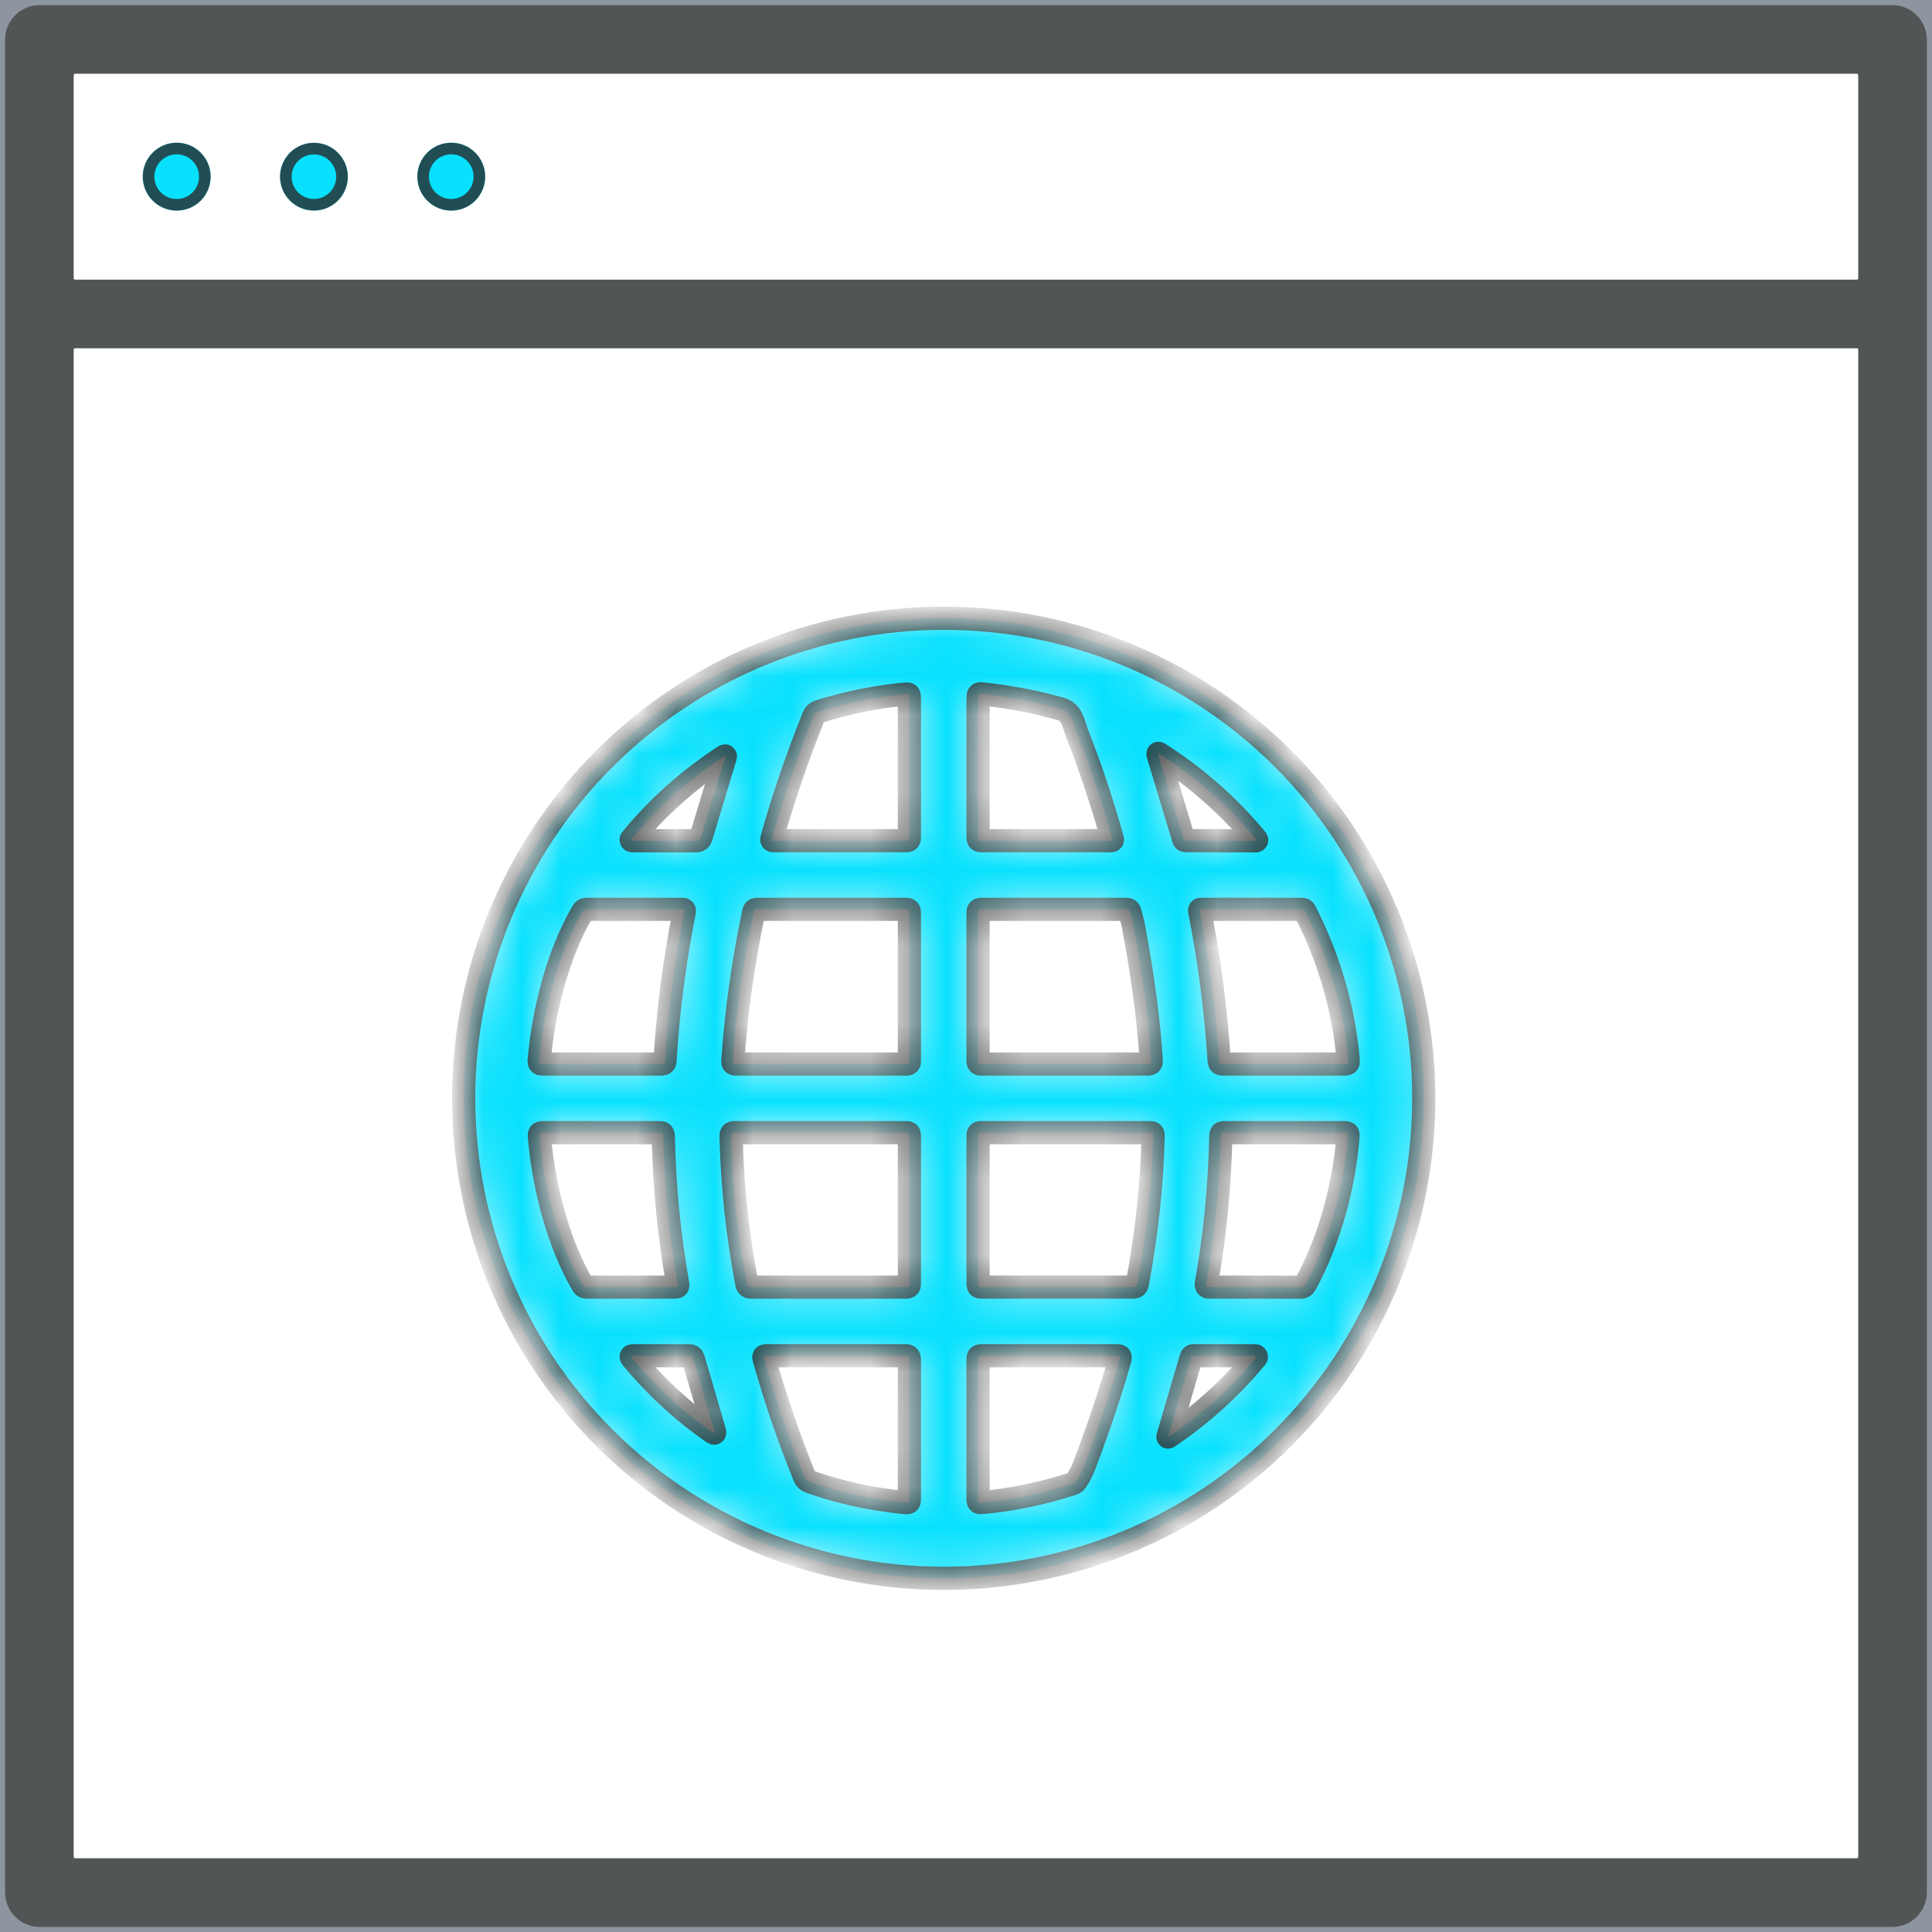 <svg width="50" height="50" viewBox="0 0 50 50" fill="none" xmlns="http://www.w3.org/2000/svg">
<g clip-path="url(#clip0_611_1009)">
<path d="M49.868 1.028C49.868 0.79 49.773 0.562 49.605 0.394C49.437 0.226 49.209 0.132 48.972 0.132H1.027C0.789 0.132 0.561 0.226 0.393 0.394C0.225 0.562 0.131 0.79 0.131 1.028V48.973C0.131 49.21 0.225 49.438 0.393 49.606C0.561 49.774 0.789 49.869 1.027 49.869H48.972C49.209 49.869 49.437 49.774 49.605 49.606C49.773 49.438 49.868 49.21 49.868 48.973V1.028Z" stroke="#8D96A0" stroke-width="2"/>
<path d="M49.868 48.973C49.868 49.21 49.773 49.438 49.605 49.606C49.437 49.774 49.209 49.869 48.972 49.869H1.027C0.789 49.869 0.561 49.774 0.393 49.606C0.225 49.438 0.131 49.21 0.131 48.973V1.028C0.131 0.79 0.225 0.562 0.393 0.394C0.561 0.226 0.789 0.132 1.027 0.132H48.972C49.209 0.132 49.437 0.226 49.605 0.394C49.773 0.562 49.868 0.79 49.868 1.028V48.973ZM48.091 1.944C48.091 1.934 48.088 1.925 48.081 1.919C48.074 1.912 48.065 1.908 48.056 1.908H1.943C1.933 1.908 1.924 1.912 1.918 1.919C1.911 1.925 1.907 1.934 1.907 1.944V7.202C1.907 7.211 1.911 7.22 1.918 7.227C1.924 7.233 1.933 7.237 1.943 7.237H48.056C48.065 7.237 48.074 7.233 48.081 7.227C48.088 7.22 48.091 7.211 48.091 7.202V1.944ZM48.091 9.048C48.091 9.039 48.088 9.03 48.081 9.023C48.075 9.017 48.066 9.013 48.057 9.013H1.941C1.932 9.013 1.924 9.017 1.917 9.023C1.911 9.03 1.907 9.039 1.907 9.048V48.058C1.907 48.067 1.911 48.076 1.917 48.082C1.924 48.089 1.932 48.092 1.941 48.092H48.057C48.066 48.092 48.075 48.089 48.081 48.082C48.088 48.076 48.091 48.067 48.091 48.058V9.048Z" fill="#525555"/>
<path d="M4.573 5.45C5.058 5.45 5.451 5.057 5.451 4.572C5.451 4.087 5.058 3.694 4.573 3.694C4.088 3.694 3.695 4.087 3.695 4.572C3.695 5.057 4.088 5.45 4.573 5.45Z" fill="#08E1FE"/>
<path d="M5.301 4.572C5.301 4.974 4.975 5.3 4.573 5.3C4.171 5.3 3.845 4.974 3.845 4.572C3.845 4.17 4.171 3.844 4.573 3.844C4.975 3.844 5.301 4.17 5.301 4.572Z" stroke="#272A2A" stroke-opacity="0.8" stroke-width="0.3"/>
<path d="M8.124 5.449C8.608 5.449 9.001 5.057 9.001 4.573C9.001 4.089 8.608 3.696 8.124 3.696C7.64 3.696 7.248 4.089 7.248 4.573C7.248 5.057 7.64 5.449 8.124 5.449Z" fill="#08E1FE"/>
<path d="M8.851 4.573C8.851 4.974 8.525 5.299 8.124 5.299C7.723 5.299 7.398 4.974 7.398 4.573C7.398 4.171 7.723 3.846 8.124 3.846C8.525 3.846 8.851 4.171 8.851 4.573Z" stroke="#272A2A" stroke-opacity="0.8" stroke-width="0.3"/>
<path d="M11.678 5.45C12.163 5.45 12.556 5.057 12.556 4.572C12.556 4.087 12.163 3.694 11.678 3.694C11.194 3.694 10.801 4.087 10.801 4.572C10.801 5.057 11.194 5.45 11.678 5.45Z" fill="#08E1FE"/>
<path d="M12.406 4.572C12.406 4.974 12.08 5.3 11.678 5.3C11.277 5.3 10.951 4.974 10.951 4.572C10.951 4.17 11.277 3.844 11.678 3.844C12.08 3.844 12.406 4.17 12.406 4.572Z" stroke="#272A2A" stroke-opacity="0.8" stroke-width="0.3"/>
<mask id="path-9-inside-1_611_1009" fill="white">
<path d="M36.847 28.424C36.847 31.719 35.538 34.879 33.209 37.209C30.879 39.538 27.719 40.847 24.424 40.847C21.129 40.847 17.969 39.538 15.639 37.209C13.309 34.879 12 31.719 12 28.424C12 25.129 13.309 21.969 15.639 19.639C17.969 17.309 21.129 16 24.424 16C27.719 16 30.879 17.309 33.209 19.639C35.538 21.969 36.847 25.129 36.847 28.424ZM27.879 18.992C27.782 18.742 27.754 18.436 27.462 18.351C26.814 18.165 26.125 18.033 25.395 17.955C25.34 17.949 25.312 17.974 25.312 18.029V21.686C25.312 21.733 25.335 21.757 25.383 21.757L28.755 21.758C28.784 21.758 28.795 21.744 28.787 21.716C28.525 20.772 28.222 19.864 27.879 18.992ZM21.063 18.533C20.643 19.568 20.274 20.643 19.976 21.708C19.967 21.741 19.979 21.758 20.015 21.758H23.462C23.511 21.758 23.535 21.733 23.535 21.684V18.03C23.535 17.979 23.51 17.956 23.458 17.96C22.694 18.029 21.937 18.182 21.187 18.418C21.159 18.427 21.133 18.442 21.112 18.462C21.091 18.481 21.074 18.506 21.063 18.533ZM29.972 19.535L30.633 21.72C30.636 21.73 30.642 21.739 30.651 21.746C30.659 21.752 30.67 21.755 30.68 21.755L32.505 21.761C32.509 21.76 32.512 21.759 32.515 21.757C32.518 21.755 32.52 21.752 32.522 21.749C32.523 21.746 32.524 21.742 32.524 21.739C32.523 21.735 32.522 21.732 32.52 21.729C31.811 20.867 30.973 20.128 30.007 19.509C29.972 19.487 29.961 19.496 29.972 19.535ZM18.743 19.571C17.812 20.183 17.011 20.898 16.341 21.716C16.337 21.72 16.335 21.724 16.335 21.73C16.334 21.735 16.335 21.74 16.337 21.744C16.339 21.749 16.343 21.753 16.347 21.756C16.352 21.758 16.357 21.759 16.362 21.759L18.037 21.758C18.059 21.758 18.081 21.751 18.099 21.737C18.117 21.724 18.13 21.705 18.137 21.683L18.77 19.591C18.779 19.561 18.77 19.554 18.743 19.571ZM15.083 23.587C14.425 24.701 14.059 26.209 13.953 27.455C13.948 27.51 13.973 27.537 14.028 27.537H17.125C17.178 27.537 17.207 27.51 17.21 27.457C17.287 26.173 17.454 24.882 17.712 23.582C17.713 23.576 17.713 23.57 17.712 23.564C17.71 23.559 17.708 23.553 17.704 23.549C17.7 23.544 17.696 23.541 17.69 23.538C17.685 23.536 17.68 23.534 17.674 23.534H15.178C15.136 23.534 15.104 23.552 15.083 23.587ZM19.508 23.597C19.234 24.895 19.053 26.183 18.965 27.462C18.961 27.512 18.984 27.537 19.034 27.537H23.47C23.514 27.537 23.535 27.515 23.535 27.471V23.61C23.535 23.56 23.51 23.534 23.458 23.534H19.585C19.543 23.534 19.517 23.555 19.508 23.597ZM29.338 23.992C29.312 23.855 29.278 23.722 29.237 23.592C29.225 23.553 29.198 23.534 29.158 23.534L25.39 23.533C25.338 23.533 25.312 23.559 25.312 23.61V27.471C25.312 27.515 25.334 27.537 25.378 27.537H29.72C29.773 27.537 29.798 27.51 29.795 27.457C29.731 26.428 29.578 25.273 29.338 23.992ZM34.893 27.458C34.782 26.116 34.397 24.801 33.774 23.583C33.758 23.55 33.732 23.534 33.695 23.534L31.076 23.533C31.072 23.533 31.067 23.534 31.062 23.536C31.058 23.538 31.054 23.541 31.051 23.544C31.048 23.548 31.046 23.552 31.045 23.557C31.044 23.562 31.044 23.566 31.045 23.571C31.299 24.843 31.468 26.14 31.553 27.462C31.555 27.512 31.582 27.537 31.632 27.537H34.82C34.873 27.537 34.898 27.511 34.893 27.458ZM13.958 29.391C14.06 30.638 14.425 32.145 15.083 33.258C15.104 33.293 15.135 33.31 15.176 33.31H17.48C17.529 33.31 17.55 33.286 17.541 33.238C17.32 32.002 17.194 30.72 17.165 29.391C17.164 29.339 17.137 29.313 17.085 29.313H14.029C13.977 29.313 13.954 29.339 13.958 29.391ZM19.329 33.229C19.333 33.252 19.345 33.273 19.363 33.288C19.381 33.302 19.403 33.311 19.426 33.31H23.46C23.511 33.31 23.535 33.286 23.535 33.237V29.379C23.535 29.335 23.514 29.313 23.47 29.313H18.996C18.944 29.313 18.919 29.339 18.92 29.391C18.949 30.668 19.085 31.947 19.329 33.229ZM29.434 33.226C29.677 31.918 29.814 30.636 29.843 29.38C29.844 29.335 29.823 29.313 29.779 29.313H25.378C25.334 29.313 25.312 29.335 25.312 29.379V33.236C25.312 33.285 25.336 33.309 25.386 33.309L29.333 33.31C29.39 33.31 29.424 33.282 29.434 33.226ZM33.779 33.247C34.422 32.072 34.796 30.637 34.887 29.387C34.89 29.338 34.867 29.313 34.818 29.313H31.667C31.62 29.313 31.596 29.337 31.595 29.384C31.567 30.701 31.442 31.981 31.22 33.224C31.21 33.281 31.234 33.309 31.292 33.309L33.671 33.312C33.693 33.312 33.715 33.306 33.733 33.294C33.752 33.283 33.768 33.267 33.779 33.247ZM18.491 37.043L17.943 35.166C17.928 35.114 17.893 35.088 17.84 35.088L16.388 35.086C16.328 35.086 16.318 35.108 16.357 35.153C16.985 35.903 17.683 36.543 18.449 37.074C18.491 37.103 18.505 37.093 18.491 37.043ZM20.821 38.216C20.846 38.28 20.892 38.323 20.957 38.346C21.724 38.621 22.558 38.802 23.457 38.891C23.509 38.895 23.535 38.871 23.535 38.82V35.178C23.535 35.117 23.506 35.087 23.446 35.087H19.824C19.776 35.087 19.759 35.109 19.772 35.154C20.081 36.242 20.431 37.262 20.821 38.216ZM28.075 37.891C28.447 36.907 28.751 35.998 28.987 35.164C29.002 35.113 28.982 35.087 28.928 35.087H25.386C25.336 35.087 25.312 35.111 25.312 35.16V38.818C25.312 38.869 25.337 38.892 25.388 38.888C26.171 38.82 26.96 38.657 27.755 38.4C27.797 38.386 27.831 38.361 27.857 38.324C27.94 38.2 28.013 38.056 28.075 37.891ZM30.228 37.175C30.222 37.192 30.227 37.195 30.241 37.185C31.09 36.612 31.846 35.928 32.508 35.134C32.511 35.13 32.514 35.125 32.514 35.119C32.515 35.114 32.514 35.108 32.512 35.103C32.509 35.099 32.506 35.094 32.501 35.091C32.496 35.088 32.491 35.087 32.486 35.087L30.884 35.086C30.872 35.086 30.86 35.09 30.851 35.097C30.841 35.104 30.834 35.115 30.83 35.126L30.228 37.175Z"/>
</mask>
<path d="M36.847 28.424C36.847 31.719 35.538 34.879 33.209 37.209C30.879 39.538 27.719 40.847 24.424 40.847C21.129 40.847 17.969 39.538 15.639 37.209C13.309 34.879 12 31.719 12 28.424C12 25.129 13.309 21.969 15.639 19.639C17.969 17.309 21.129 16 24.424 16C27.719 16 30.879 17.309 33.209 19.639C35.538 21.969 36.847 25.129 36.847 28.424ZM27.879 18.992C27.782 18.742 27.754 18.436 27.462 18.351C26.814 18.165 26.125 18.033 25.395 17.955C25.34 17.949 25.312 17.974 25.312 18.029V21.686C25.312 21.733 25.335 21.757 25.383 21.757L28.755 21.758C28.784 21.758 28.795 21.744 28.787 21.716C28.525 20.772 28.222 19.864 27.879 18.992ZM21.063 18.533C20.643 19.568 20.274 20.643 19.976 21.708C19.967 21.741 19.979 21.758 20.015 21.758H23.462C23.511 21.758 23.535 21.733 23.535 21.684V18.03C23.535 17.979 23.51 17.956 23.458 17.96C22.694 18.029 21.937 18.182 21.187 18.418C21.159 18.427 21.133 18.442 21.112 18.462C21.091 18.481 21.074 18.506 21.063 18.533ZM29.972 19.535L30.633 21.72C30.636 21.73 30.642 21.739 30.651 21.746C30.659 21.752 30.67 21.755 30.68 21.755L32.505 21.761C32.509 21.76 32.512 21.759 32.515 21.757C32.518 21.755 32.52 21.752 32.522 21.749C32.523 21.746 32.524 21.742 32.524 21.739C32.523 21.735 32.522 21.732 32.52 21.729C31.811 20.867 30.973 20.128 30.007 19.509C29.972 19.487 29.961 19.496 29.972 19.535ZM18.743 19.571C17.812 20.183 17.011 20.898 16.341 21.716C16.337 21.72 16.335 21.724 16.335 21.73C16.334 21.735 16.335 21.74 16.337 21.744C16.339 21.749 16.343 21.753 16.347 21.756C16.352 21.758 16.357 21.759 16.362 21.759L18.037 21.758C18.059 21.758 18.081 21.751 18.099 21.737C18.117 21.724 18.13 21.705 18.137 21.683L18.77 19.591C18.779 19.561 18.77 19.554 18.743 19.571ZM15.083 23.587C14.425 24.701 14.059 26.209 13.953 27.455C13.948 27.51 13.973 27.537 14.028 27.537H17.125C17.178 27.537 17.207 27.51 17.21 27.457C17.287 26.173 17.454 24.882 17.712 23.582C17.713 23.576 17.713 23.57 17.712 23.564C17.71 23.559 17.708 23.553 17.704 23.549C17.7 23.544 17.696 23.541 17.69 23.538C17.685 23.536 17.68 23.534 17.674 23.534H15.178C15.136 23.534 15.104 23.552 15.083 23.587ZM19.508 23.597C19.234 24.895 19.053 26.183 18.965 27.462C18.961 27.512 18.984 27.537 19.034 27.537H23.47C23.514 27.537 23.535 27.515 23.535 27.471V23.61C23.535 23.56 23.51 23.534 23.458 23.534H19.585C19.543 23.534 19.517 23.555 19.508 23.597ZM29.338 23.992C29.312 23.855 29.278 23.722 29.237 23.592C29.225 23.553 29.198 23.534 29.158 23.534L25.39 23.533C25.338 23.533 25.312 23.559 25.312 23.61V27.471C25.312 27.515 25.334 27.537 25.378 27.537H29.72C29.773 27.537 29.798 27.51 29.795 27.457C29.731 26.428 29.578 25.273 29.338 23.992ZM34.893 27.458C34.782 26.116 34.397 24.801 33.774 23.583C33.758 23.55 33.732 23.534 33.695 23.534L31.076 23.533C31.072 23.533 31.067 23.534 31.062 23.536C31.058 23.538 31.054 23.541 31.051 23.544C31.048 23.548 31.046 23.552 31.045 23.557C31.044 23.562 31.044 23.566 31.045 23.571C31.299 24.843 31.468 26.14 31.553 27.462C31.555 27.512 31.582 27.537 31.632 27.537H34.82C34.873 27.537 34.898 27.511 34.893 27.458ZM13.958 29.391C14.06 30.638 14.425 32.145 15.083 33.258C15.104 33.293 15.135 33.31 15.176 33.31H17.48C17.529 33.31 17.55 33.286 17.541 33.238C17.32 32.002 17.194 30.72 17.165 29.391C17.164 29.339 17.137 29.313 17.085 29.313H14.029C13.977 29.313 13.954 29.339 13.958 29.391ZM19.329 33.229C19.333 33.252 19.345 33.273 19.363 33.288C19.381 33.302 19.403 33.311 19.426 33.31H23.46C23.511 33.31 23.535 33.286 23.535 33.237V29.379C23.535 29.335 23.514 29.313 23.47 29.313H18.996C18.944 29.313 18.919 29.339 18.92 29.391C18.949 30.668 19.085 31.947 19.329 33.229ZM29.434 33.226C29.677 31.918 29.814 30.636 29.843 29.38C29.844 29.335 29.823 29.313 29.779 29.313H25.378C25.334 29.313 25.312 29.335 25.312 29.379V33.236C25.312 33.285 25.336 33.309 25.386 33.309L29.333 33.31C29.39 33.31 29.424 33.282 29.434 33.226ZM33.779 33.247C34.422 32.072 34.796 30.637 34.887 29.387C34.89 29.338 34.867 29.313 34.818 29.313H31.667C31.62 29.313 31.596 29.337 31.595 29.384C31.567 30.701 31.442 31.981 31.22 33.224C31.21 33.281 31.234 33.309 31.292 33.309L33.671 33.312C33.693 33.312 33.715 33.306 33.733 33.294C33.752 33.283 33.768 33.267 33.779 33.247ZM18.491 37.043L17.943 35.166C17.928 35.114 17.893 35.088 17.84 35.088L16.388 35.086C16.328 35.086 16.318 35.108 16.357 35.153C16.985 35.903 17.683 36.543 18.449 37.074C18.491 37.103 18.505 37.093 18.491 37.043ZM20.821 38.216C20.846 38.28 20.892 38.323 20.957 38.346C21.724 38.621 22.558 38.802 23.457 38.891C23.509 38.895 23.535 38.871 23.535 38.82V35.178C23.535 35.117 23.506 35.087 23.446 35.087H19.824C19.776 35.087 19.759 35.109 19.772 35.154C20.081 36.242 20.431 37.262 20.821 38.216ZM28.075 37.891C28.447 36.907 28.751 35.998 28.987 35.164C29.002 35.113 28.982 35.087 28.928 35.087H25.386C25.336 35.087 25.312 35.111 25.312 35.16V38.818C25.312 38.869 25.337 38.892 25.388 38.888C26.171 38.82 26.96 38.657 27.755 38.4C27.797 38.386 27.831 38.361 27.857 38.324C27.94 38.2 28.013 38.056 28.075 37.891ZM30.228 37.175C30.222 37.192 30.227 37.195 30.241 37.185C31.09 36.612 31.846 35.928 32.508 35.134C32.511 35.13 32.514 35.125 32.514 35.119C32.515 35.114 32.514 35.108 32.512 35.103C32.509 35.099 32.506 35.094 32.501 35.091C32.496 35.088 32.491 35.087 32.486 35.087L30.884 35.086C30.872 35.086 30.86 35.09 30.851 35.097C30.841 35.104 30.834 35.115 30.83 35.126L30.228 37.175Z" fill="#08E1FE" stroke="#272A2A" stroke-opacity="0.8" stroke-width="0.6" mask="url(#path-9-inside-1_611_1009)"/>
</g>
<defs>
<clipPath id="clip0_611_1009">
<rect width="50" height="50" fill="white"/>
</clipPath>
</defs>
</svg>
